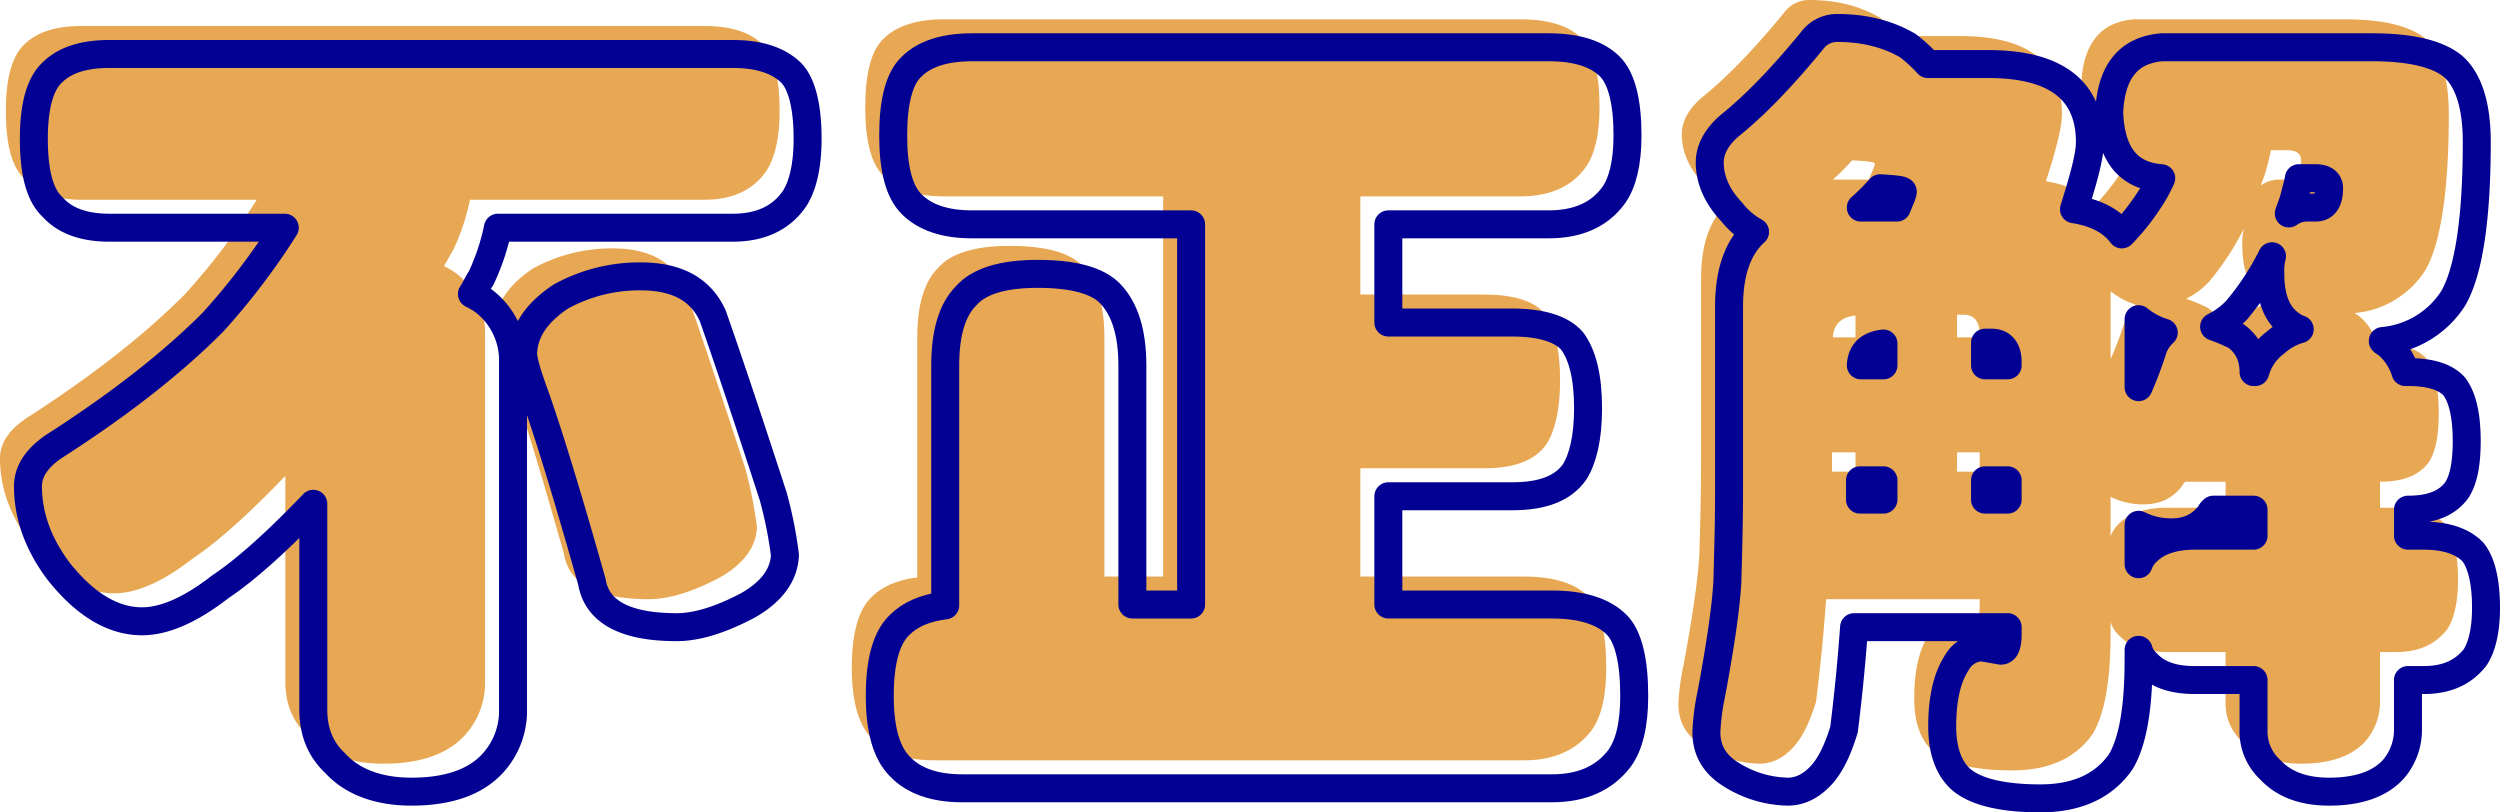 <svg viewBox="0 0 893.7 290.4" xmlns="http://www.w3.org/2000/svg"><g fill="#e8a752"><path d="m252 9.3c9.6 0 16.5 2.4 21 6.9 3.6 3.9 5.7 11.7 5.7 23.4 0 9.9-1.8 17.1-4.8 21.6-4.8 6.9-12.3 10.2-21.9 10.2h-84a79.18 79.18 0 0 1 -6 18c-1.2 1.8-2.1 3.9-3.3 5.7a29.64 29.64 0 0 1 4.5 2.7 26.75 26.75 0 0 1 10.2 21.6v124.2a27.77 27.77 0 0 1 -7.2 19.2c-6 6.6-15.6 10.2-29.1 10.2-12 0-21.3-3.6-27.3-10.2-5.4-5.1-7.8-11.4-7.8-19.2v-73.5q-19.8 20.7-33.3 29.7c-10.8 8.4-20.1 12.3-27.9 12.3-10.2 0-20.1-5.7-29.7-17.7-7.5-9.9-11.1-20.1-11.1-30.6 0-5.4 3.3-10.5 10.5-15 22.8-14.7 41.1-29.1 55.5-43.5a245.91 245.91 0 0 0 25.8-33.9h-62.7c-9 0-15.9-2.4-20.4-7.5-4.5-4.2-6.6-12.3-6.6-24.3 0-11.4 2.1-19.5 6.6-23.7 4.2-4.2 10.8-6.6 20.4-6.6zm-7.2 93.6c6 17.1 13.2 38.7 21.6 64.5a149.78 149.78 0 0 1 4.2 21c-.3 7.2-4.8 13.2-13.2 18-10.2 5.4-18.6 7.8-25.5 7.8-18.3 0-28.5-5.4-30.3-16.2-7.8-27.6-14.4-49.5-19.8-65.1-2.4-6.6-4.2-11.7-4.8-15.9 0-8.1 4.5-15 13.5-21a58.3 58.3 0 0 1 28.5-7.2c13.2 0 21.6 4.8 25.8 14.1z"/><path d="m327.9 120.6c0-11.4 2.4-19.8 7.5-24.9 4.5-5.1 12.9-7.8 25.5-7.8q19.35 0 26.1 7.2c5.1 5.4 7.8 13.8 7.8 25.5v85.5h21v-135.9h-78.3q-14.4 0-21.6-7.2c-4.5-4.5-6.6-12.6-6.6-24.6s2.1-20.4 6.6-24.6c4.5-4.5 11.7-6.9 21.6-6.9h206.1c10.2 0 17.4 2.4 21.9 6.9 4.2 4.2 6.3 12.6 6.3 24.6 0 9.9-1.8 17.1-5.1 21.6-5.1 6.9-12.9 10.2-23.1 10.2h-57.3v35.1h44.4c10.5 0 17.7 2.4 21.3 6.6 3.6 4.8 5.7 12.6 5.7 24 0 10.5-1.8 18-4.8 22.8-4.2 6-11.7 8.7-22.2 8.7h-44.4v38.7h58.5c10.5 0 18.3 2.4 23.1 7.2 4.2 4.2 6.3 12.9 6.3 25.5q0 15.3-5.4 22.5c-5.4 6.9-13.2 10.5-24 10.5h-210.9c-9.9 0-17.4-2.7-22.2-7.8q-7.2-7.2-7.2-25.2c0-12.6 2.4-21 7.2-25.5 3.6-3.6 9-6 16.2-6.9z"/><path d="m672 6.3a53.66 53.66 0 0 1 7.2 6.6h21.6c24 0 36.3 9.3 36.3 27.9 0 4.8-2.1 12.6-5.7 24q11.7 1.8 17.1 9a78.38 78.38 0 0 0 9.6-12 48.87 48.87 0 0 0 4.5-8.1c-12-.9-18-8.7-18.6-23.4q.9-22 18.9-23.4h75c14.1 0 23.7 2.4 29.1 6.9 5.4 4.8 8.4 13.8 8.4 27 0 27.9-3 46.5-8.4 55.8a33.35 33.35 0 0 1 -25.2 15.3c.3.3.6.6.9.6a20.82 20.82 0 0 1 7.2 10.5h.9c8.1 0 13.5 1.8 16.5 5.1 3 3.9 4.5 10.5 4.5 19.5 0 8.4-1.2 14.1-3.6 17.7-3.6 4.8-9.3 6.9-17.4 6.9v9.3h5.7c8.1 0 13.8 2.1 17.4 5.7 3 3.6 4.8 10.2 4.8 20.1 0 8.1-1.5 14.1-3.9 17.7-4.2 5.4-10.2 8.1-18.3 8.1h-5.7v17.7a21.5 21.5 0 0 1 -5.4 14.4c-4.8 5.1-12.3 7.8-22.8 7.8-9.3 0-16.2-2.7-21-7.8a18.61 18.61 0 0 1 -6-14.4v-17.7h-21c-7.5 0-13.2-1.8-17.1-6a10.08 10.08 0 0 1 -3-4.8v3.6c0 17.4-2.1 29.1-6.3 36.3-6 8.7-15.6 13.2-28.8 13.2-13.8 0-23.4-2.4-28.5-6.9-4.5-4.2-6.6-10.5-6.6-18.9 0-9.9 1.8-17.4 5.1-22.5a10.79 10.79 0 0 1 9-5.7l6.9 1.2c1.5 0 2.4-1.8 2.4-6v-2.4h-54.9c-.9 12.6-2.1 24.6-3.6 36.6-2.1 6.9-4.5 12-7.5 15.6-3.6 4.2-7.8 6.6-12.6 6.6a39.34 39.34 0 0 1 -21-6.6c-5.4-3.6-8.1-8.4-8.1-14.7a81.87 81.87 0 0 1 1.8-13.8c3-16.2 5.1-29.7 5.7-39.9.3-10.8.6-21.9.6-33v-65.4c0-12 3-21 9.3-26.7a27.54 27.54 0 0 1 -8.4-7.2c-5.4-5.7-7.8-11.7-7.8-17.7 0-4.2 2.1-8.7 6.9-12.9q13.5-10.8 29.7-30.6a11.08 11.08 0 0 1 9-4.5q14.4 0 25.2 6.3zm-8.7 162.3v-6.9h-8.4v6.9zm4.8-104.4c1.2-3 2.1-4.8 2.1-5.7 0-.6-2.7-.9-8.1-1.2a74.57 74.57 0 0 1 -6.9 6.9zm-4.8 56.4v-7.8c-5.1.6-7.8 3-8.1 7.8zm36.3 0h8.1v-1.2c0-4.5-2.1-6.9-5.7-6.9h-2.4zm8.1 48v-6.9h-8.1v6.9zm51.6-52.8a14.26 14.26 0 0 1 4.2-6.9 26.38 26.38 0 0 1 -9-4.8v24.3c2.1-4.8 3.6-9 4.8-12.6zm36.3 56.4h-14.4c-.6.6-.9.9-.9 1.2-3.6 4.8-8.1 6.9-14.1 6.9a25.8 25.8 0 0 1 -11.7-2.7v14.1a11.87 11.87 0 0 1 3-4.5c3.6-3.6 9.3-5.7 17.1-5.7h21zm7.8-59.7a22 22 0 0 1 8.7-4.8 10.74 10.74 0 0 1 -3.3-1.8q-7.2-5-7.2-18a20.45 20.45 0 0 1 .6-6.3 96.65 96.65 0 0 1 -12.6 19.2 28.2 28.2 0 0 1 -8.1 6 60.87 60.87 0 0 1 7.8 3.3c4.2 3 6.3 7.5 6.3 12.9h.6a19.64 19.64 0 0 1 7.2-10.5zm6.9-52.5c-.6 2.4-1.5 4.5-2.1 6.3a11.31 11.31 0 0 1 6.3-2.1h3.3c3 0 4.8-2.1 4.8-6.9 0-2.4-1.8-3.6-4.8-3.6h-6c-.3 1.8-.9 3.9-1.5 6.3z"/></g><path d="m262 19.3c9.6 0 16.5 2.4 21 6.9 3.6 3.9 5.7 11.7 5.7 23.4 0 9.9-1.8 17.1-4.8 21.6-4.8 6.9-12.3 10.2-21.9 10.2h-84a79.18 79.18 0 0 1 -6 18c-1.2 1.8-2.1 3.9-3.3 5.7a29.64 29.64 0 0 1 4.5 2.7 26.75 26.75 0 0 1 10.2 21.6v124.2a27.77 27.77 0 0 1 -7.2 19.2c-6 6.6-15.6 10.2-29.1 10.2-12 0-21.3-3.6-27.3-10.2-5.4-5.1-7.8-11.4-7.8-19.2v-73.5q-19.8 20.7-33.3 29.7c-10.8 8.4-20.1 12.3-27.9 12.3-10.2 0-20.1-5.7-29.7-17.7-7.5-9.9-11.1-20.1-11.1-30.6 0-5.4 3.3-10.5 10.5-15 22.8-14.7 41.1-29.1 55.5-43.5a245.91 245.91 0 0 0 25.8-33.9h-62.7c-9 0-15.9-2.4-20.4-7.5-4.5-4.2-6.6-12.3-6.6-24.3 0-11.4 2.1-19.5 6.6-23.7 4.2-4.2 10.8-6.6 20.4-6.6zm-7.2 93.6c6 17.1 13.2 38.7 21.6 64.5a149.78 149.78 0 0 1 4.2 21c-.3 7.2-4.8 13.2-13.2 18-10.2 5.4-18.6 7.8-25.5 7.8-18.3 0-28.5-5.4-30.3-16.2-7.8-27.6-14.4-49.5-19.8-65.1-2.4-6.6-4.2-11.7-4.8-15.9 0-8.1 4.5-15 13.5-21a58.3 58.3 0 0 1 28.5-7.2c13.2 0 21.6 4.8 25.8 14.1z" fill="none" stroke="#030094" stroke-linejoin="round" stroke-width="10"/><path d="m337.9 130.6c0-11.4 2.4-19.8 7.5-24.9 4.5-5.1 12.9-7.8 25.5-7.8q19.35 0 26.1 7.2c5.1 5.4 7.8 13.8 7.8 25.5v85.5h21v-135.9h-78.3q-14.4 0-21.6-7.2c-4.5-4.5-6.6-12.6-6.6-24.6s2.1-20.4 6.6-24.6c4.5-4.5 11.7-6.9 21.6-6.9h206.1c10.2 0 17.4 2.4 21.9 6.9 4.2 4.2 6.3 12.6 6.3 24.6 0 9.9-1.8 17.1-5.1 21.6-5.1 6.9-12.9 10.2-23.1 10.2h-57.3v35.1h44.4c10.5 0 17.7 2.4 21.3 6.6 3.6 4.8 5.7 12.6 5.7 24 0 10.5-1.8 18-4.8 22.8-4.2 6-11.7 8.7-22.2 8.7h-44.4v38.7h58.5c10.5 0 18.3 2.4 23.1 7.2 4.2 4.2 6.3 12.9 6.3 25.5q0 15.3-5.4 22.5c-5.4 6.9-13.2 10.5-24 10.5h-210.9c-9.9 0-17.4-2.7-22.2-7.8q-7.2-7.2-7.2-25.2c0-12.6 2.4-21 7.2-25.5 3.6-3.6 9-6 16.2-6.9z" fill="none" stroke="#030094" stroke-linejoin="round" stroke-width="10"/><path d="m682 16.3a53.66 53.66 0 0 1 7.2 6.6h21.6c24 0 36.3 9.3 36.3 27.9 0 4.8-2.1 12.6-5.7 24q11.7 1.8 17.1 9a78.38 78.38 0 0 0 9.6-12 48.87 48.87 0 0 0 4.5-8.1c-12-.9-18-8.7-18.6-23.4q.9-22 18.9-23.4h75c14.1 0 23.7 2.4 29.1 6.9 5.4 4.8 8.4 13.8 8.4 27 0 27.9-3 46.5-8.4 55.8a33.35 33.35 0 0 1 -25.2 15.3c.3.3.6.6.9.6a20.82 20.82 0 0 1 7.2 10.5h.9c8.1 0 13.5 1.8 16.5 5.1 3 3.9 4.5 10.5 4.5 19.5 0 8.4-1.2 14.1-3.6 17.7-3.6 4.8-9.3 6.9-17.4 6.9v9.3h5.7c8.1 0 13.8 2.1 17.4 5.7 3 3.6 4.8 10.2 4.8 20.1 0 8.1-1.5 14.1-3.9 17.7-4.2 5.4-10.2 8.1-18.3 8.1h-5.7v17.7a21.5 21.5 0 0 1 -5.4 14.4c-4.8 5.1-12.3 7.8-22.8 7.8-9.3 0-16.2-2.7-21-7.8a18.61 18.61 0 0 1 -6-14.4v-17.7h-21c-7.5 0-13.2-1.8-17.1-6a10.08 10.08 0 0 1 -3-4.8v3.6c0 17.4-2.1 29.1-6.3 36.3-6 8.7-15.6 13.2-28.8 13.2-13.8 0-23.4-2.4-28.5-6.9-4.5-4.2-6.6-10.5-6.6-18.9 0-9.9 1.8-17.4 5.1-22.5a10.79 10.79 0 0 1 9-5.7l6.9 1.2c1.5 0 2.4-1.8 2.4-6v-2.4h-54.9c-.9 12.6-2.1 24.6-3.6 36.6-2.1 6.9-4.5 12-7.5 15.6-3.6 4.2-7.8 6.6-12.6 6.6a39.34 39.34 0 0 1 -21-6.6c-5.4-3.6-8.1-8.4-8.1-14.7a81.87 81.87 0 0 1 1.8-13.8c3-16.2 5.1-29.7 5.7-39.9.3-10.8.6-21.9.6-33v-65.4c0-12 3-21 9.3-26.7a27.54 27.54 0 0 1 -8.4-7.2c-5.4-5.7-7.8-11.7-7.8-17.7 0-4.2 2.1-8.7 6.9-12.9q13.5-10.8 29.7-30.6a11.08 11.08 0 0 1 9-4.5q14.4 0 25.2 6.3zm-8.7 162.3v-6.9h-8.4v6.9zm4.8-104.4c1.2-3 2.1-4.8 2.1-5.7 0-.6-2.7-.9-8.1-1.2a74.57 74.57 0 0 1 -6.9 6.9zm-4.8 56.4v-7.8c-5.1.6-7.8 3-8.1 7.8zm36.3 0h8.1v-1.2c0-4.5-2.1-6.9-5.7-6.9h-2.4zm8.1 48v-6.9h-8.1v6.9zm51.6-52.8a14.26 14.26 0 0 1 4.2-6.9 26.38 26.38 0 0 1 -9-4.8v24.3c2.1-4.8 3.6-9 4.8-12.6zm36.3 56.4h-14.4c-.6.6-.9.9-.9 1.2-3.6 4.8-8.1 6.9-14.1 6.9a25.8 25.8 0 0 1 -11.7-2.7v14.1a11.87 11.87 0 0 1 3-4.5c3.6-3.6 9.3-5.7 17.1-5.7h21zm7.8-59.7a22 22 0 0 1 8.7-4.8 10.74 10.74 0 0 1 -3.3-1.8q-7.2-5-7.2-18a20.45 20.45 0 0 1 .6-6.3 96.65 96.65 0 0 1 -12.6 19.2 28.2 28.2 0 0 1 -8.1 6 60.87 60.87 0 0 1 7.8 3.3c4.2 3 6.3 7.5 6.3 12.9h.6a19.64 19.64 0 0 1 7.2-10.5zm6.9-52.5c-.6 2.4-1.5 4.5-2.1 6.3a11.31 11.31 0 0 1 6.3-2.1h3.3c3 0 4.8-2.1 4.8-6.9 0-2.4-1.8-3.6-4.8-3.6h-6c-.3 1.8-.9 3.9-1.5 6.3z" fill="none" stroke="#030094" stroke-linejoin="round" stroke-width="10"/></svg>